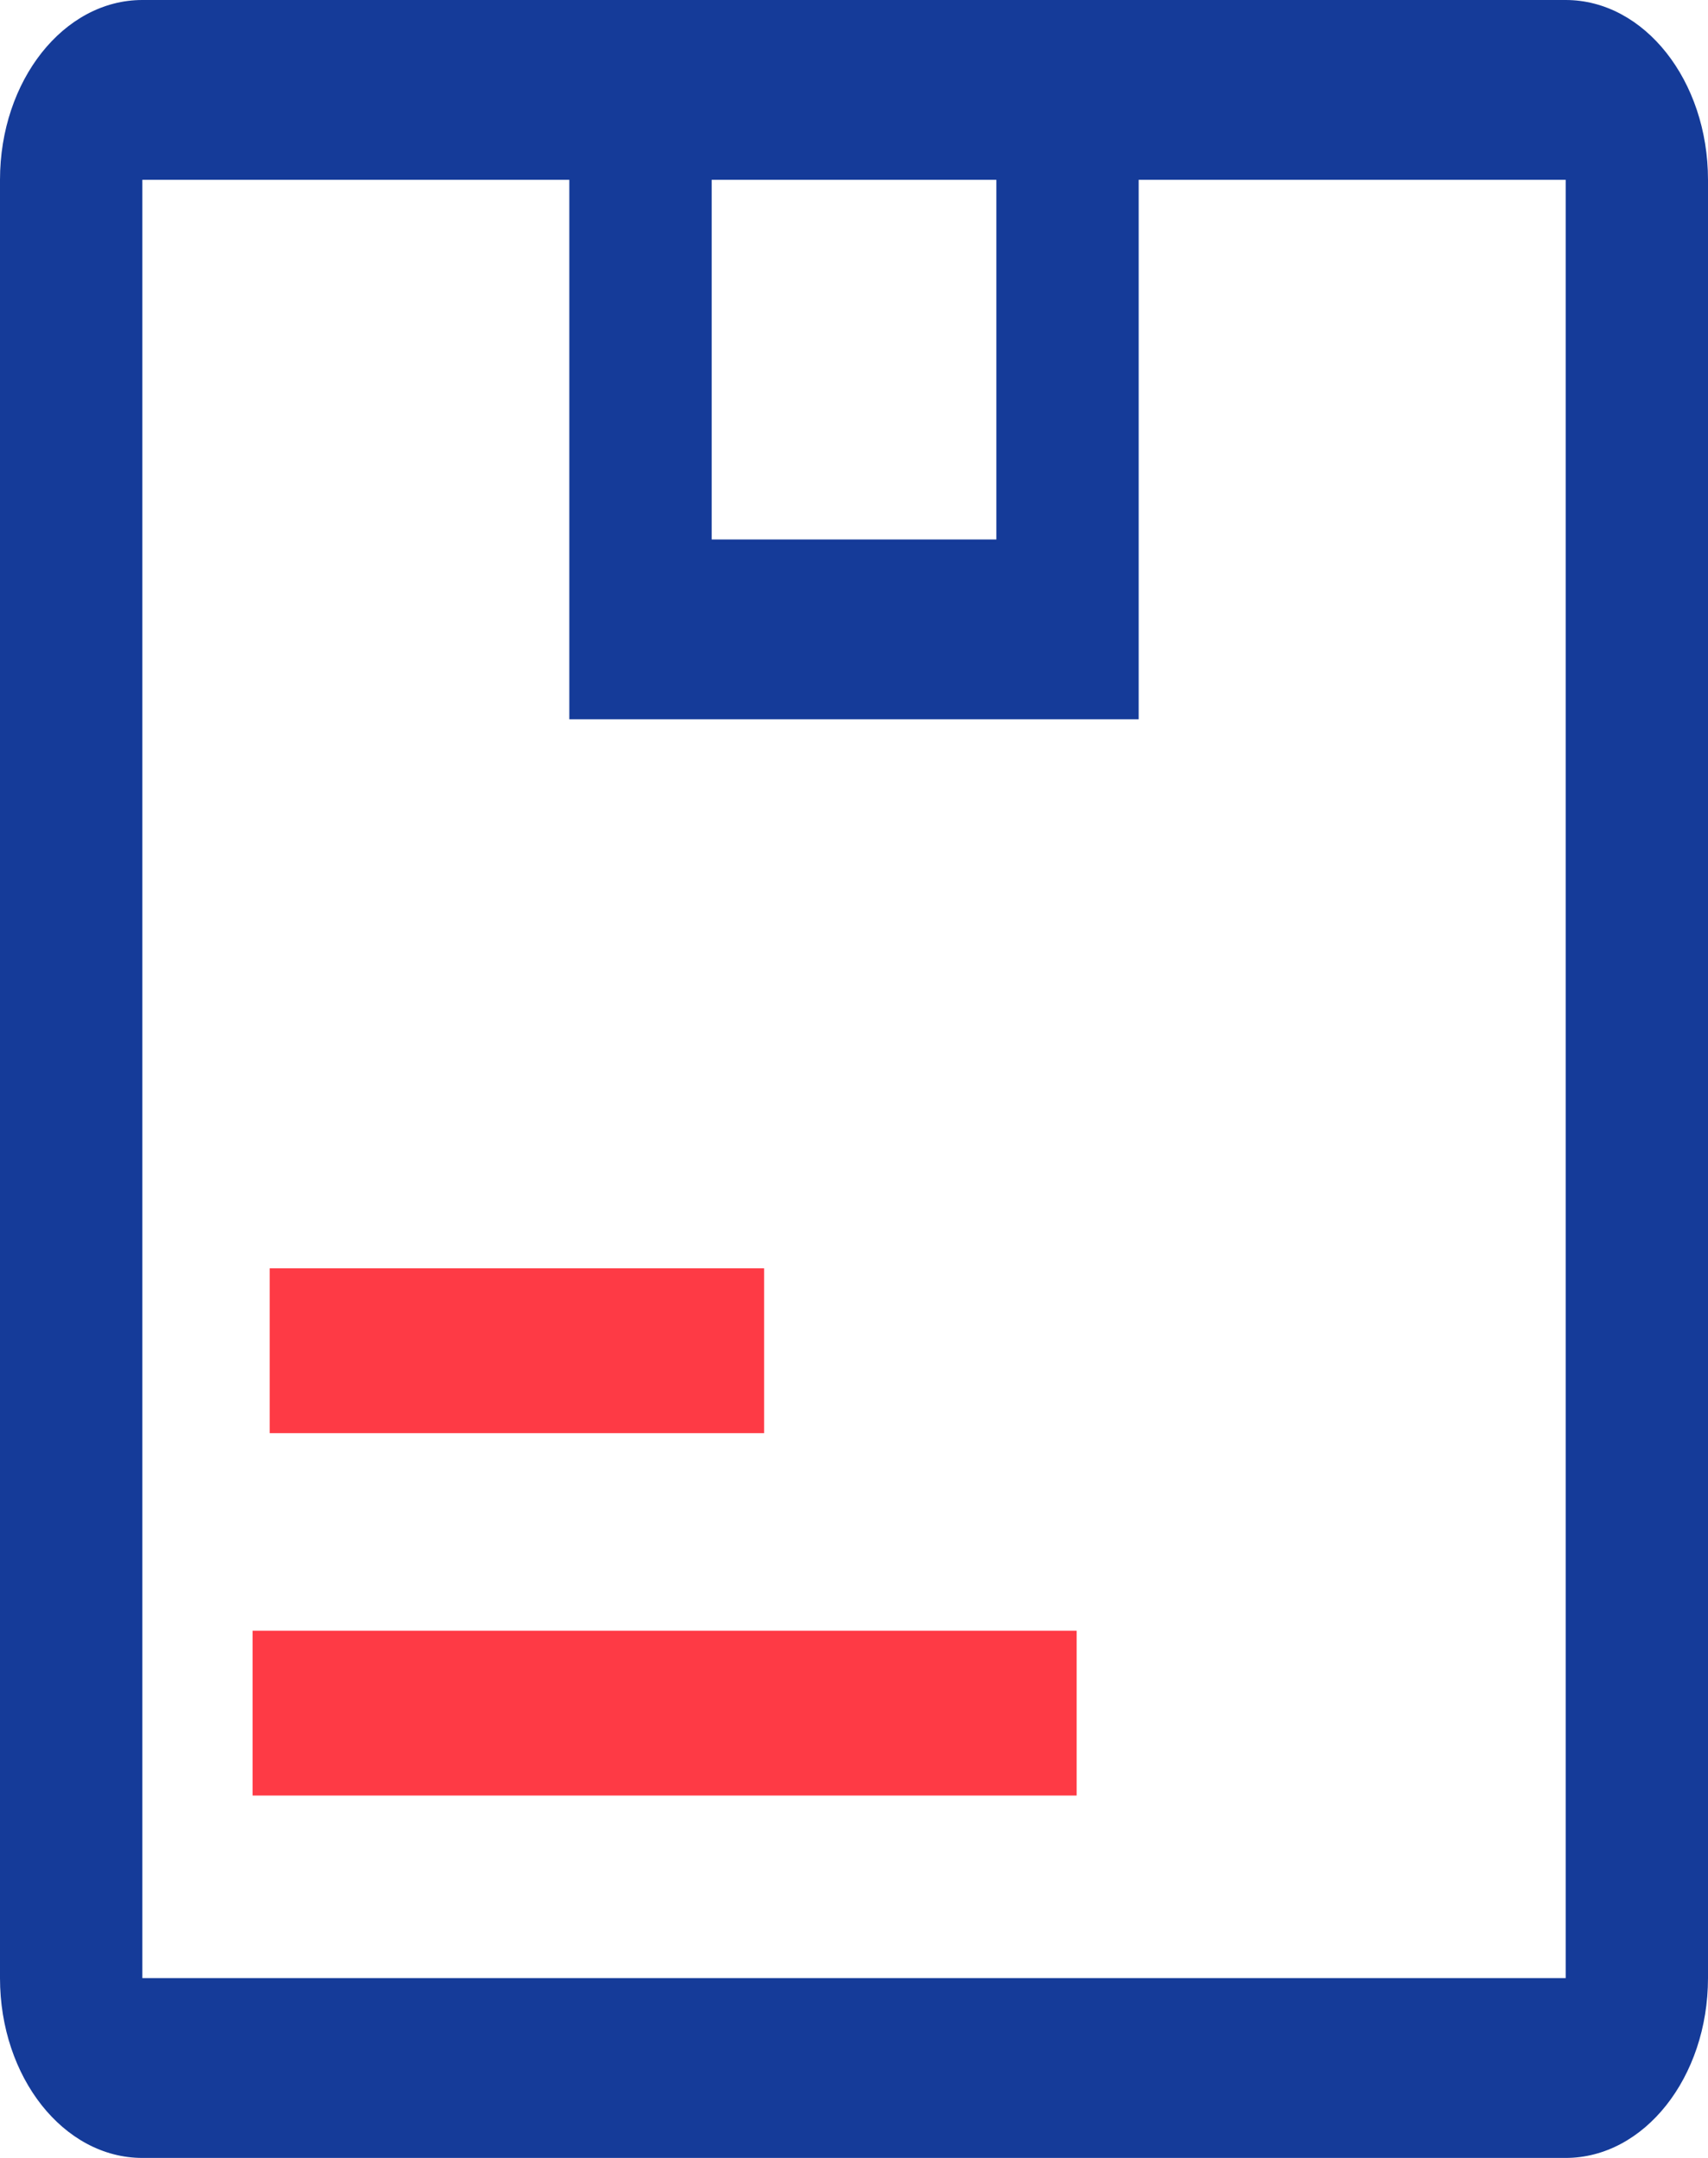 <svg xmlns="http://www.w3.org/2000/svg" width="47.5" height="60" viewBox="0 0 47.5 60">
  <g id="product" transform="translate(-4.5 -4.5)">
    <path id="Path_4689" data-name="Path 4689" d="M9,20.25H22.75v4.583H9Z" transform="translate(3 19.515)" fill="#fe3a45"/>
    <path id="Path_4690" data-name="Path 4690" d="M9,24.75H31.917v4.583H9Z" transform="translate(2.524 25.091)" fill="#fe3a45"/>
    <path id="Path_4691" data-name="Path 4691" d="M48.042,4.5H8.458C6.273,4.5,4.5,6.74,4.5,9.5v50c0,2.76,1.773,5,3.958,5H48.042c2.185,0,3.956-2.24,3.958-5V9.5c0-2.76-1.773-5-3.958-5Zm-15.833,5v10H24.292V9.5Zm-23.75,50V9.5H20.333v15H36.167V9.5H48.042l0,50Z" transform="translate(0 0)" fill="#153b99"/>
  </g>
</svg>
